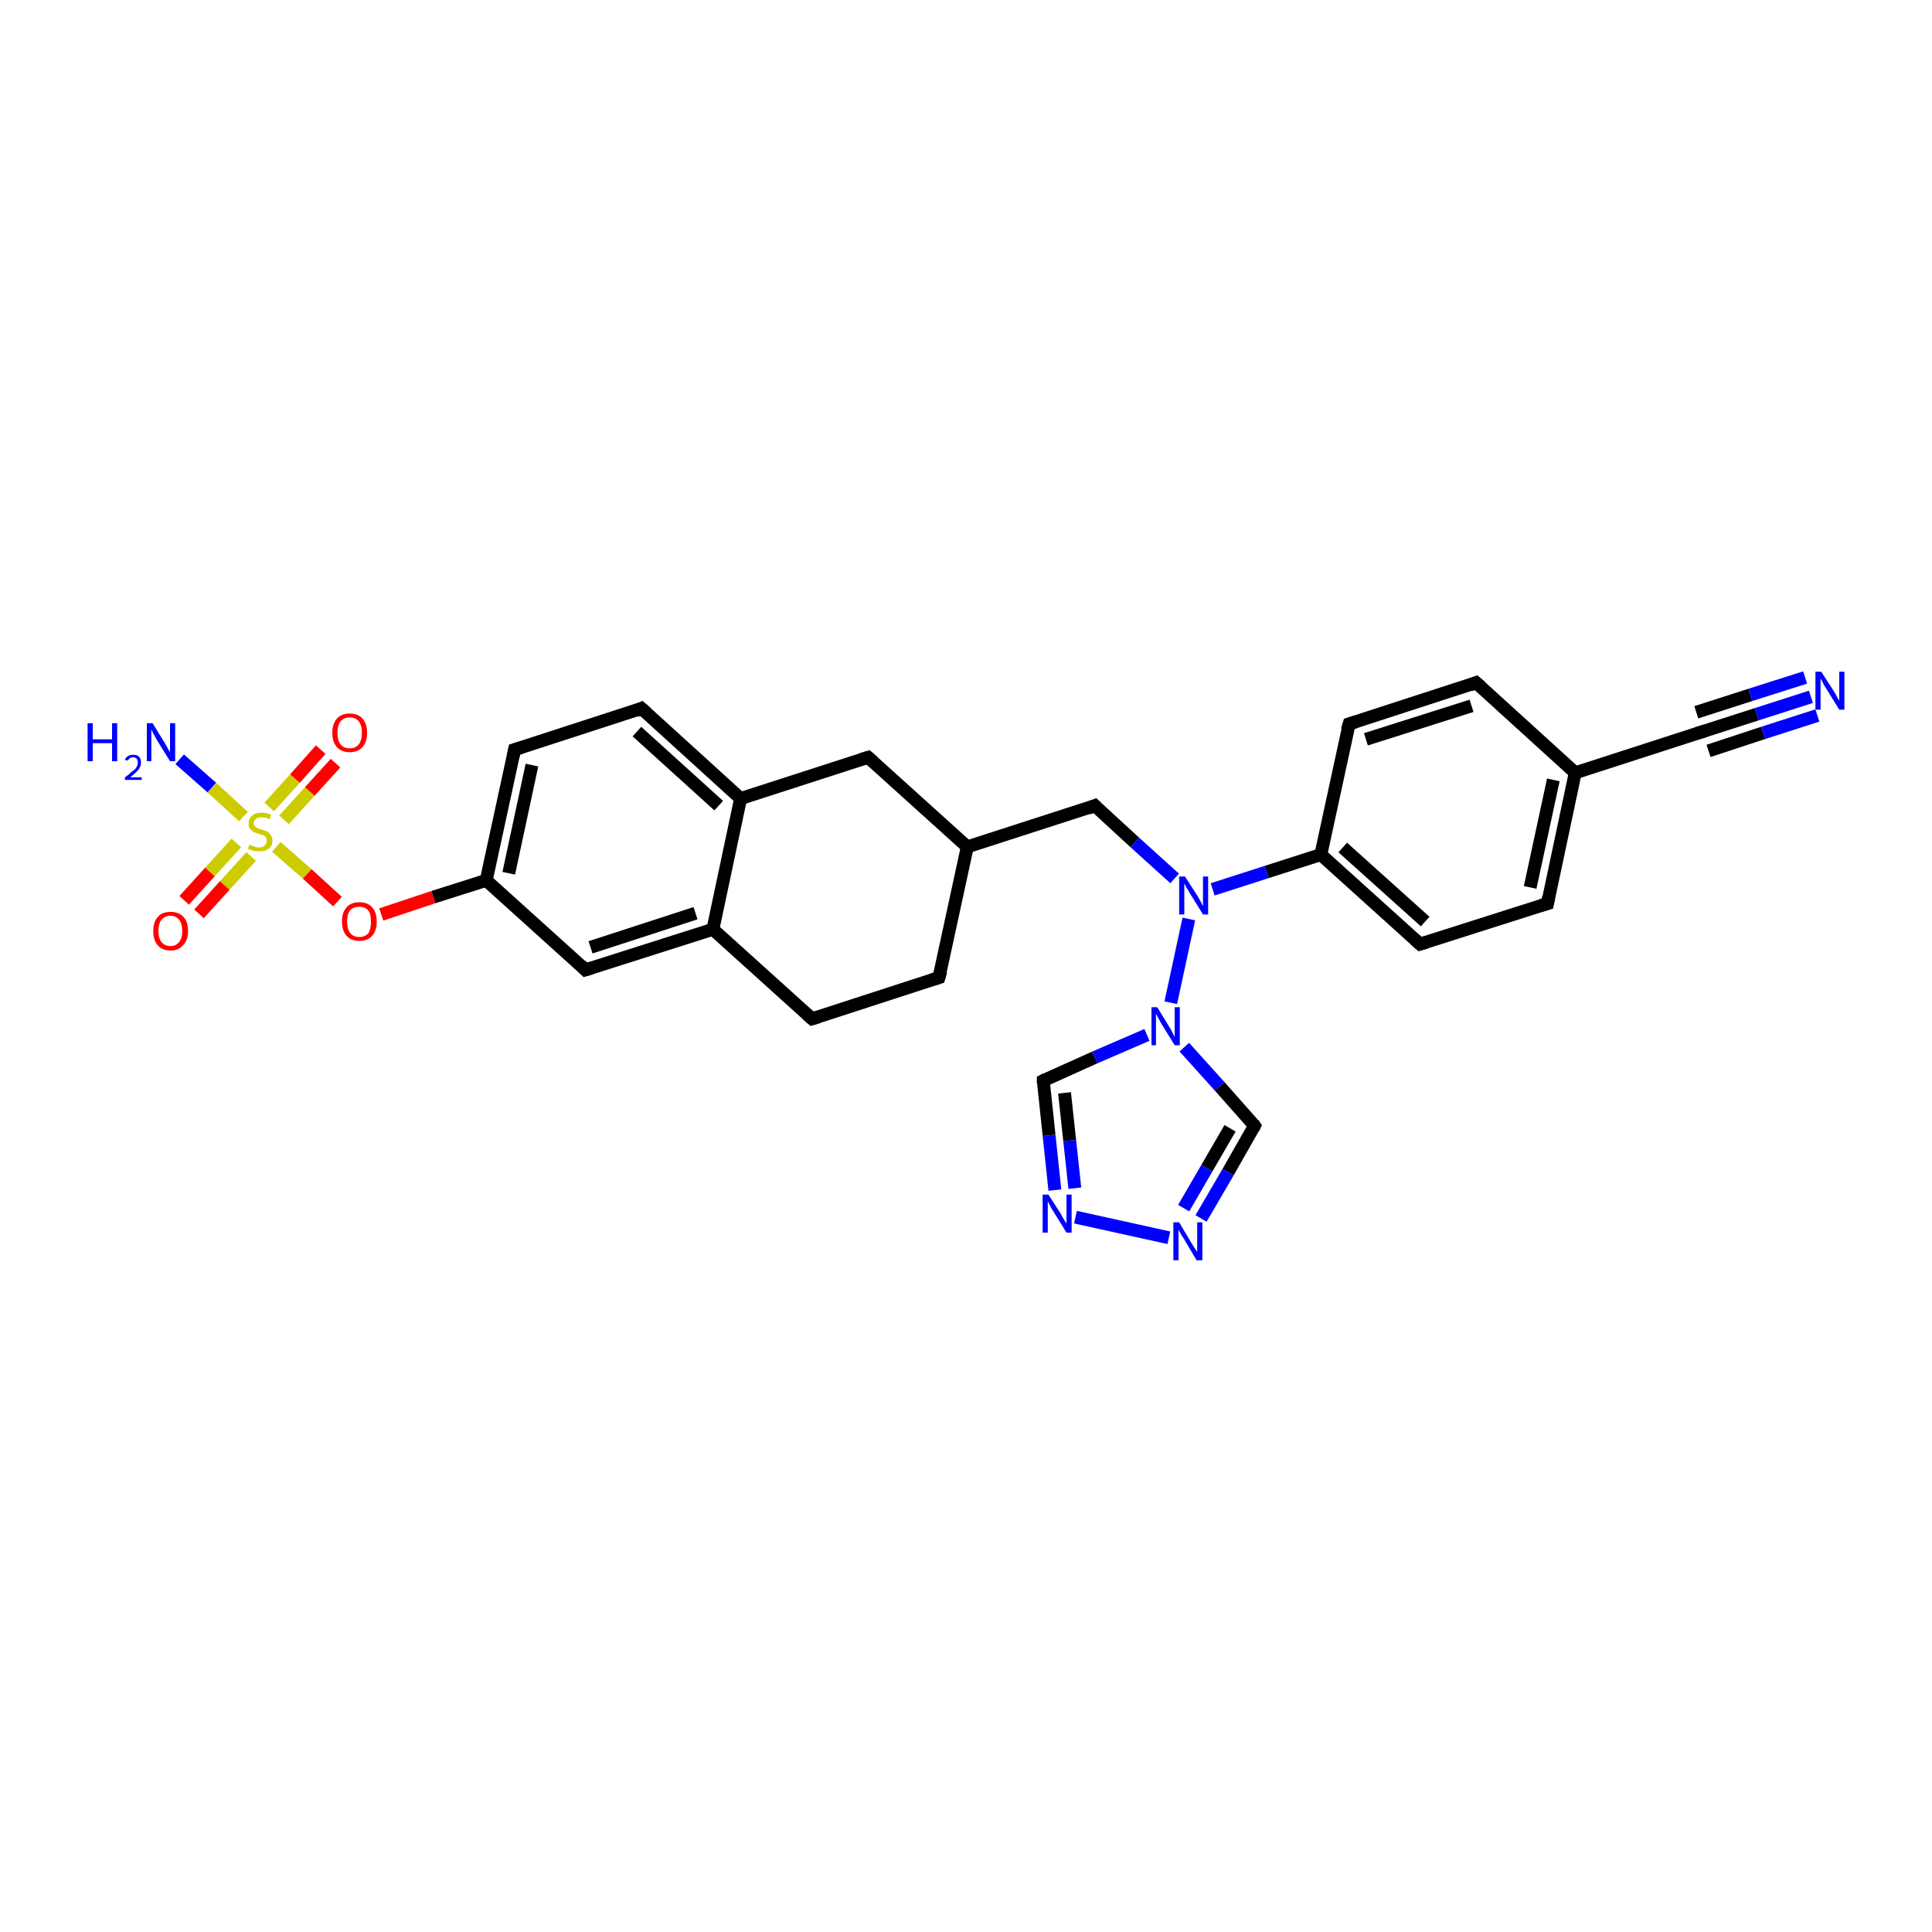 <?xml version='1.0' encoding='iso-8859-1'?>
<svg version='1.1' baseProfile='full'
              xmlns='http://www.w3.org/2000/svg'
                      xmlns:rdkit='http://www.rdkit.org/xml'
                      xmlns:xlink='http://www.w3.org/1999/xlink'
                  xml:space='preserve'
width='300px' height='300px' viewBox='0 0 300 300'>
<!-- END OF HEADER -->
<rect style='opacity:1.0;fill:#FFFFFF;stroke:none' width='300.0' height='300.0' x='0.0' y='0.0'> </rect>
<path class='bond-0 atom-0 atom-1' d='M 27.9,117.9 L 32.9,122.3' style='fill:none;fill-rule:evenodd;stroke:#0000FF;stroke-width:2.0px;stroke-linecap:butt;stroke-linejoin:miter;stroke-opacity:1' />
<path class='bond-0 atom-0 atom-1' d='M 32.9,122.3 L 37.8,126.8' style='fill:none;fill-rule:evenodd;stroke:#CCCC00;stroke-width:2.0px;stroke-linecap:butt;stroke-linejoin:miter;stroke-opacity:1' />
<path class='bond-1 atom-1 atom-2' d='M 44.1,127.3 L 48.1,122.9' style='fill:none;fill-rule:evenodd;stroke:#CCCC00;stroke-width:2.0px;stroke-linecap:butt;stroke-linejoin:miter;stroke-opacity:1' />
<path class='bond-1 atom-1 atom-2' d='M 48.1,122.9 L 52.1,118.5' style='fill:none;fill-rule:evenodd;stroke:#FF0000;stroke-width:2.0px;stroke-linecap:butt;stroke-linejoin:miter;stroke-opacity:1' />
<path class='bond-1 atom-1 atom-2' d='M 41.8,125.3 L 45.8,120.9' style='fill:none;fill-rule:evenodd;stroke:#CCCC00;stroke-width:2.0px;stroke-linecap:butt;stroke-linejoin:miter;stroke-opacity:1' />
<path class='bond-1 atom-1 atom-2' d='M 45.8,120.9 L 49.8,116.4' style='fill:none;fill-rule:evenodd;stroke:#FF0000;stroke-width:2.0px;stroke-linecap:butt;stroke-linejoin:miter;stroke-opacity:1' />
<path class='bond-2 atom-1 atom-3' d='M 36.7,130.9 L 32.6,135.4' style='fill:none;fill-rule:evenodd;stroke:#CCCC00;stroke-width:2.0px;stroke-linecap:butt;stroke-linejoin:miter;stroke-opacity:1' />
<path class='bond-2 atom-1 atom-3' d='M 32.6,135.4 L 28.6,139.8' style='fill:none;fill-rule:evenodd;stroke:#FF0000;stroke-width:2.0px;stroke-linecap:butt;stroke-linejoin:miter;stroke-opacity:1' />
<path class='bond-2 atom-1 atom-3' d='M 39.0,133.0 L 34.9,137.5' style='fill:none;fill-rule:evenodd;stroke:#CCCC00;stroke-width:2.0px;stroke-linecap:butt;stroke-linejoin:miter;stroke-opacity:1' />
<path class='bond-2 atom-1 atom-3' d='M 34.9,137.5 L 30.9,141.9' style='fill:none;fill-rule:evenodd;stroke:#FF0000;stroke-width:2.0px;stroke-linecap:butt;stroke-linejoin:miter;stroke-opacity:1' />
<path class='bond-3 atom-1 atom-4' d='M 42.9,131.5 L 47.7,135.7' style='fill:none;fill-rule:evenodd;stroke:#CCCC00;stroke-width:2.0px;stroke-linecap:butt;stroke-linejoin:miter;stroke-opacity:1' />
<path class='bond-3 atom-1 atom-4' d='M 47.7,135.7 L 52.4,140.0' style='fill:none;fill-rule:evenodd;stroke:#FF0000;stroke-width:2.0px;stroke-linecap:butt;stroke-linejoin:miter;stroke-opacity:1' />
<path class='bond-4 atom-4 atom-5' d='M 59.2,142.0 L 67.3,139.3' style='fill:none;fill-rule:evenodd;stroke:#FF0000;stroke-width:2.0px;stroke-linecap:butt;stroke-linejoin:miter;stroke-opacity:1' />
<path class='bond-4 atom-4 atom-5' d='M 67.3,139.3 L 75.5,136.7' style='fill:none;fill-rule:evenodd;stroke:#000000;stroke-width:2.0px;stroke-linecap:butt;stroke-linejoin:miter;stroke-opacity:1' />
<path class='bond-5 atom-5 atom-6' d='M 75.5,136.7 L 79.9,116.4' style='fill:none;fill-rule:evenodd;stroke:#000000;stroke-width:2.0px;stroke-linecap:butt;stroke-linejoin:miter;stroke-opacity:1' />
<path class='bond-5 atom-5 atom-6' d='M 79.0,135.6 L 82.6,118.8' style='fill:none;fill-rule:evenodd;stroke:#000000;stroke-width:2.0px;stroke-linecap:butt;stroke-linejoin:miter;stroke-opacity:1' />
<path class='bond-6 atom-6 atom-7' d='M 79.9,116.4 L 99.6,110.0' style='fill:none;fill-rule:evenodd;stroke:#000000;stroke-width:2.0px;stroke-linecap:butt;stroke-linejoin:miter;stroke-opacity:1' />
<path class='bond-7 atom-7 atom-8' d='M 99.6,110.0 L 115.0,124.0' style='fill:none;fill-rule:evenodd;stroke:#000000;stroke-width:2.0px;stroke-linecap:butt;stroke-linejoin:miter;stroke-opacity:1' />
<path class='bond-7 atom-7 atom-8' d='M 98.9,113.6 L 111.6,125.1' style='fill:none;fill-rule:evenodd;stroke:#000000;stroke-width:2.0px;stroke-linecap:butt;stroke-linejoin:miter;stroke-opacity:1' />
<path class='bond-8 atom-8 atom-9' d='M 115.0,124.0 L 134.8,117.6' style='fill:none;fill-rule:evenodd;stroke:#000000;stroke-width:2.0px;stroke-linecap:butt;stroke-linejoin:miter;stroke-opacity:1' />
<path class='bond-9 atom-9 atom-10' d='M 134.8,117.6 L 150.2,131.5' style='fill:none;fill-rule:evenodd;stroke:#000000;stroke-width:2.0px;stroke-linecap:butt;stroke-linejoin:miter;stroke-opacity:1' />
<path class='bond-10 atom-10 atom-11' d='M 150.2,131.5 L 170.0,125.1' style='fill:none;fill-rule:evenodd;stroke:#000000;stroke-width:2.0px;stroke-linecap:butt;stroke-linejoin:miter;stroke-opacity:1' />
<path class='bond-11 atom-11 atom-12' d='M 170.0,125.1 L 176.2,130.8' style='fill:none;fill-rule:evenodd;stroke:#000000;stroke-width:2.0px;stroke-linecap:butt;stroke-linejoin:miter;stroke-opacity:1' />
<path class='bond-11 atom-11 atom-12' d='M 176.2,130.8 L 182.4,136.4' style='fill:none;fill-rule:evenodd;stroke:#0000FF;stroke-width:2.0px;stroke-linecap:butt;stroke-linejoin:miter;stroke-opacity:1' />
<path class='bond-12 atom-12 atom-13' d='M 188.3,138.1 L 196.7,135.4' style='fill:none;fill-rule:evenodd;stroke:#0000FF;stroke-width:2.0px;stroke-linecap:butt;stroke-linejoin:miter;stroke-opacity:1' />
<path class='bond-12 atom-12 atom-13' d='M 196.7,135.4 L 205.1,132.7' style='fill:none;fill-rule:evenodd;stroke:#000000;stroke-width:2.0px;stroke-linecap:butt;stroke-linejoin:miter;stroke-opacity:1' />
<path class='bond-13 atom-13 atom-14' d='M 205.1,132.7 L 220.5,146.6' style='fill:none;fill-rule:evenodd;stroke:#000000;stroke-width:2.0px;stroke-linecap:butt;stroke-linejoin:miter;stroke-opacity:1' />
<path class='bond-13 atom-13 atom-14' d='M 208.5,131.6 L 221.3,143.1' style='fill:none;fill-rule:evenodd;stroke:#000000;stroke-width:2.0px;stroke-linecap:butt;stroke-linejoin:miter;stroke-opacity:1' />
<path class='bond-14 atom-14 atom-15' d='M 220.5,146.6 L 240.3,140.3' style='fill:none;fill-rule:evenodd;stroke:#000000;stroke-width:2.0px;stroke-linecap:butt;stroke-linejoin:miter;stroke-opacity:1' />
<path class='bond-15 atom-15 atom-16' d='M 240.3,140.3 L 244.6,120.0' style='fill:none;fill-rule:evenodd;stroke:#000000;stroke-width:2.0px;stroke-linecap:butt;stroke-linejoin:miter;stroke-opacity:1' />
<path class='bond-15 atom-15 atom-16' d='M 237.6,137.8 L 241.2,121.1' style='fill:none;fill-rule:evenodd;stroke:#000000;stroke-width:2.0px;stroke-linecap:butt;stroke-linejoin:miter;stroke-opacity:1' />
<path class='bond-16 atom-16 atom-17' d='M 244.6,120.0 L 229.2,106.0' style='fill:none;fill-rule:evenodd;stroke:#000000;stroke-width:2.0px;stroke-linecap:butt;stroke-linejoin:miter;stroke-opacity:1' />
<path class='bond-17 atom-17 atom-18' d='M 229.2,106.0 L 209.5,112.4' style='fill:none;fill-rule:evenodd;stroke:#000000;stroke-width:2.0px;stroke-linecap:butt;stroke-linejoin:miter;stroke-opacity:1' />
<path class='bond-17 atom-17 atom-18' d='M 228.5,109.6 L 212.1,114.8' style='fill:none;fill-rule:evenodd;stroke:#000000;stroke-width:2.0px;stroke-linecap:butt;stroke-linejoin:miter;stroke-opacity:1' />
<path class='bond-18 atom-16 atom-19' d='M 244.6,120.0 L 264.4,113.6' style='fill:none;fill-rule:evenodd;stroke:#000000;stroke-width:2.0px;stroke-linecap:butt;stroke-linejoin:miter;stroke-opacity:1' />
<path class='bond-19 atom-19 atom-20' d='M 264.4,113.6 L 272.8,110.9' style='fill:none;fill-rule:evenodd;stroke:#000000;stroke-width:2.0px;stroke-linecap:butt;stroke-linejoin:miter;stroke-opacity:1' />
<path class='bond-19 atom-19 atom-20' d='M 272.8,110.9 L 281.2,108.2' style='fill:none;fill-rule:evenodd;stroke:#0000FF;stroke-width:2.0px;stroke-linecap:butt;stroke-linejoin:miter;stroke-opacity:1' />
<path class='bond-19 atom-19 atom-20' d='M 263.4,110.6 L 271.8,107.9' style='fill:none;fill-rule:evenodd;stroke:#000000;stroke-width:2.0px;stroke-linecap:butt;stroke-linejoin:miter;stroke-opacity:1' />
<path class='bond-19 atom-19 atom-20' d='M 271.8,107.9 L 280.3,105.2' style='fill:none;fill-rule:evenodd;stroke:#0000FF;stroke-width:2.0px;stroke-linecap:butt;stroke-linejoin:miter;stroke-opacity:1' />
<path class='bond-19 atom-19 atom-20' d='M 265.3,116.6 L 273.8,113.8' style='fill:none;fill-rule:evenodd;stroke:#000000;stroke-width:2.0px;stroke-linecap:butt;stroke-linejoin:miter;stroke-opacity:1' />
<path class='bond-19 atom-19 atom-20' d='M 273.8,113.8 L 282.2,111.1' style='fill:none;fill-rule:evenodd;stroke:#0000FF;stroke-width:2.0px;stroke-linecap:butt;stroke-linejoin:miter;stroke-opacity:1' />
<path class='bond-20 atom-12 atom-21' d='M 184.6,142.7 L 181.8,155.7' style='fill:none;fill-rule:evenodd;stroke:#0000FF;stroke-width:2.0px;stroke-linecap:butt;stroke-linejoin:miter;stroke-opacity:1' />
<path class='bond-21 atom-21 atom-22' d='M 183.9,162.6 L 189.4,168.7' style='fill:none;fill-rule:evenodd;stroke:#0000FF;stroke-width:2.0px;stroke-linecap:butt;stroke-linejoin:miter;stroke-opacity:1' />
<path class='bond-21 atom-21 atom-22' d='M 189.4,168.7 L 194.8,174.8' style='fill:none;fill-rule:evenodd;stroke:#000000;stroke-width:2.0px;stroke-linecap:butt;stroke-linejoin:miter;stroke-opacity:1' />
<path class='bond-22 atom-22 atom-23' d='M 194.8,174.8 L 190.7,182.0' style='fill:none;fill-rule:evenodd;stroke:#000000;stroke-width:2.0px;stroke-linecap:butt;stroke-linejoin:miter;stroke-opacity:1' />
<path class='bond-22 atom-22 atom-23' d='M 190.7,182.0 L 186.5,189.2' style='fill:none;fill-rule:evenodd;stroke:#0000FF;stroke-width:2.0px;stroke-linecap:butt;stroke-linejoin:miter;stroke-opacity:1' />
<path class='bond-22 atom-22 atom-23' d='M 191.0,175.2 L 187.4,181.4' style='fill:none;fill-rule:evenodd;stroke:#000000;stroke-width:2.0px;stroke-linecap:butt;stroke-linejoin:miter;stroke-opacity:1' />
<path class='bond-22 atom-22 atom-23' d='M 187.4,181.4 L 183.8,187.6' style='fill:none;fill-rule:evenodd;stroke:#0000FF;stroke-width:2.0px;stroke-linecap:butt;stroke-linejoin:miter;stroke-opacity:1' />
<path class='bond-23 atom-23 atom-24' d='M 181.5,192.2 L 167.0,189.0' style='fill:none;fill-rule:evenodd;stroke:#0000FF;stroke-width:2.0px;stroke-linecap:butt;stroke-linejoin:miter;stroke-opacity:1' />
<path class='bond-24 atom-24 atom-25' d='M 163.8,184.8 L 162.9,176.3' style='fill:none;fill-rule:evenodd;stroke:#0000FF;stroke-width:2.0px;stroke-linecap:butt;stroke-linejoin:miter;stroke-opacity:1' />
<path class='bond-24 atom-24 atom-25' d='M 162.9,176.3 L 162.0,167.8' style='fill:none;fill-rule:evenodd;stroke:#000000;stroke-width:2.0px;stroke-linecap:butt;stroke-linejoin:miter;stroke-opacity:1' />
<path class='bond-24 atom-24 atom-25' d='M 166.9,184.5 L 166.1,177.1' style='fill:none;fill-rule:evenodd;stroke:#0000FF;stroke-width:2.0px;stroke-linecap:butt;stroke-linejoin:miter;stroke-opacity:1' />
<path class='bond-24 atom-24 atom-25' d='M 166.1,177.1 L 165.3,169.7' style='fill:none;fill-rule:evenodd;stroke:#000000;stroke-width:2.0px;stroke-linecap:butt;stroke-linejoin:miter;stroke-opacity:1' />
<path class='bond-25 atom-10 atom-26' d='M 150.2,131.5 L 145.8,151.8' style='fill:none;fill-rule:evenodd;stroke:#000000;stroke-width:2.0px;stroke-linecap:butt;stroke-linejoin:miter;stroke-opacity:1' />
<path class='bond-26 atom-26 atom-27' d='M 145.8,151.8 L 126.1,158.2' style='fill:none;fill-rule:evenodd;stroke:#000000;stroke-width:2.0px;stroke-linecap:butt;stroke-linejoin:miter;stroke-opacity:1' />
<path class='bond-27 atom-27 atom-28' d='M 126.1,158.2 L 110.7,144.3' style='fill:none;fill-rule:evenodd;stroke:#000000;stroke-width:2.0px;stroke-linecap:butt;stroke-linejoin:miter;stroke-opacity:1' />
<path class='bond-28 atom-28 atom-29' d='M 110.7,144.3 L 90.9,150.6' style='fill:none;fill-rule:evenodd;stroke:#000000;stroke-width:2.0px;stroke-linecap:butt;stroke-linejoin:miter;stroke-opacity:1' />
<path class='bond-28 atom-28 atom-29' d='M 108.0,141.8 L 91.7,147.1' style='fill:none;fill-rule:evenodd;stroke:#000000;stroke-width:2.0px;stroke-linecap:butt;stroke-linejoin:miter;stroke-opacity:1' />
<path class='bond-29 atom-29 atom-5' d='M 90.9,150.6 L 75.5,136.7' style='fill:none;fill-rule:evenodd;stroke:#000000;stroke-width:2.0px;stroke-linecap:butt;stroke-linejoin:miter;stroke-opacity:1' />
<path class='bond-30 atom-28 atom-8' d='M 110.7,144.3 L 115.0,124.0' style='fill:none;fill-rule:evenodd;stroke:#000000;stroke-width:2.0px;stroke-linecap:butt;stroke-linejoin:miter;stroke-opacity:1' />
<path class='bond-31 atom-18 atom-13' d='M 209.5,112.4 L 205.1,132.7' style='fill:none;fill-rule:evenodd;stroke:#000000;stroke-width:2.0px;stroke-linecap:butt;stroke-linejoin:miter;stroke-opacity:1' />
<path class='bond-32 atom-25 atom-21' d='M 162.0,167.8 L 170.0,164.2' style='fill:none;fill-rule:evenodd;stroke:#000000;stroke-width:2.0px;stroke-linecap:butt;stroke-linejoin:miter;stroke-opacity:1' />
<path class='bond-32 atom-25 atom-21' d='M 170.0,164.2 L 178.1,160.7' style='fill:none;fill-rule:evenodd;stroke:#0000FF;stroke-width:2.0px;stroke-linecap:butt;stroke-linejoin:miter;stroke-opacity:1' />
<path d='M 79.7,117.4 L 79.9,116.4 L 80.9,116.1' style='fill:none;stroke:#000000;stroke-width:2.0px;stroke-linecap:butt;stroke-linejoin:miter;stroke-opacity:1;' />
<path d='M 98.7,110.4 L 99.6,110.0 L 100.4,110.7' style='fill:none;stroke:#000000;stroke-width:2.0px;stroke-linecap:butt;stroke-linejoin:miter;stroke-opacity:1;' />
<path d='M 133.8,117.9 L 134.8,117.6 L 135.6,118.3' style='fill:none;stroke:#000000;stroke-width:2.0px;stroke-linecap:butt;stroke-linejoin:miter;stroke-opacity:1;' />
<path d='M 169.0,125.5 L 170.0,125.1 L 170.3,125.4' style='fill:none;stroke:#000000;stroke-width:2.0px;stroke-linecap:butt;stroke-linejoin:miter;stroke-opacity:1;' />
<path d='M 219.7,145.9 L 220.5,146.6 L 221.5,146.3' style='fill:none;stroke:#000000;stroke-width:2.0px;stroke-linecap:butt;stroke-linejoin:miter;stroke-opacity:1;' />
<path d='M 239.3,140.6 L 240.3,140.3 L 240.5,139.2' style='fill:none;stroke:#000000;stroke-width:2.0px;stroke-linecap:butt;stroke-linejoin:miter;stroke-opacity:1;' />
<path d='M 230.0,106.7 L 229.2,106.0 L 228.2,106.4' style='fill:none;stroke:#000000;stroke-width:2.0px;stroke-linecap:butt;stroke-linejoin:miter;stroke-opacity:1;' />
<path d='M 210.5,112.1 L 209.5,112.4 L 209.2,113.4' style='fill:none;stroke:#000000;stroke-width:2.0px;stroke-linecap:butt;stroke-linejoin:miter;stroke-opacity:1;' />
<path d='M 263.4,113.9 L 264.4,113.6 L 264.8,113.5' style='fill:none;stroke:#000000;stroke-width:2.0px;stroke-linecap:butt;stroke-linejoin:miter;stroke-opacity:1;' />
<path d='M 194.6,174.5 L 194.8,174.8 L 194.6,175.2' style='fill:none;stroke:#000000;stroke-width:2.0px;stroke-linecap:butt;stroke-linejoin:miter;stroke-opacity:1;' />
<path d='M 162.0,168.2 L 162.0,167.8 L 162.4,167.6' style='fill:none;stroke:#000000;stroke-width:2.0px;stroke-linecap:butt;stroke-linejoin:miter;stroke-opacity:1;' />
<path d='M 146.1,150.8 L 145.8,151.8 L 144.8,152.1' style='fill:none;stroke:#000000;stroke-width:2.0px;stroke-linecap:butt;stroke-linejoin:miter;stroke-opacity:1;' />
<path d='M 127.1,157.9 L 126.1,158.2 L 125.3,157.5' style='fill:none;stroke:#000000;stroke-width:2.0px;stroke-linecap:butt;stroke-linejoin:miter;stroke-opacity:1;' />
<path d='M 91.9,150.3 L 90.9,150.6 L 90.2,149.9' style='fill:none;stroke:#000000;stroke-width:2.0px;stroke-linecap:butt;stroke-linejoin:miter;stroke-opacity:1;' />
<path class='atom-0' d='M 13.6 112.3
L 14.4 112.3
L 14.4 114.8
L 17.4 114.8
L 17.4 112.3
L 18.2 112.3
L 18.2 118.2
L 17.4 118.2
L 17.4 115.4
L 14.4 115.4
L 14.4 118.2
L 13.6 118.2
L 13.6 112.3
' fill='#0000FF'/>
<path class='atom-0' d='M 19.4 118.0
Q 19.5 117.6, 19.9 117.4
Q 20.2 117.2, 20.7 117.2
Q 21.3 117.2, 21.6 117.5
Q 21.9 117.8, 21.9 118.4
Q 21.9 119.0, 21.5 119.5
Q 21.1 120.0, 20.2 120.7
L 22.0 120.7
L 22.0 121.1
L 19.4 121.1
L 19.4 120.7
Q 20.1 120.2, 20.5 119.8
Q 21.0 119.5, 21.2 119.1
Q 21.4 118.8, 21.4 118.4
Q 21.4 118.0, 21.2 117.8
Q 21.0 117.6, 20.7 117.6
Q 20.4 117.6, 20.2 117.7
Q 20.0 117.9, 19.8 118.1
L 19.4 118.0
' fill='#0000FF'/>
<path class='atom-0' d='M 23.7 112.3
L 25.6 115.4
Q 25.8 115.7, 26.1 116.3
Q 26.4 116.8, 26.4 116.8
L 26.4 112.3
L 27.2 112.3
L 27.2 118.2
L 26.4 118.2
L 24.3 114.8
Q 24.1 114.4, 23.8 113.9
Q 23.6 113.4, 23.5 113.3
L 23.5 118.2
L 22.8 118.2
L 22.8 112.3
L 23.7 112.3
' fill='#0000FF'/>
<path class='atom-1' d='M 38.7 131.2
Q 38.8 131.2, 39.1 131.3
Q 39.3 131.4, 39.6 131.5
Q 39.9 131.6, 40.2 131.6
Q 40.8 131.6, 41.1 131.3
Q 41.4 131.0, 41.4 130.5
Q 41.4 130.2, 41.3 130.0
Q 41.1 129.8, 40.9 129.7
Q 40.6 129.6, 40.2 129.5
Q 39.7 129.3, 39.4 129.2
Q 39.1 129.0, 38.8 128.7
Q 38.6 128.4, 38.6 127.9
Q 38.6 127.1, 39.1 126.7
Q 39.6 126.2, 40.6 126.2
Q 41.3 126.2, 42.1 126.5
L 41.9 127.2
Q 41.2 126.9, 40.6 126.9
Q 40.1 126.9, 39.8 127.1
Q 39.4 127.4, 39.4 127.8
Q 39.4 128.1, 39.6 128.3
Q 39.8 128.5, 40.0 128.6
Q 40.2 128.7, 40.6 128.8
Q 41.2 129.0, 41.5 129.1
Q 41.8 129.3, 42.0 129.6
Q 42.3 130.0, 42.3 130.5
Q 42.3 131.4, 41.7 131.8
Q 41.2 132.2, 40.3 132.2
Q 39.7 132.2, 39.3 132.1
Q 39.0 132.0, 38.5 131.8
L 38.7 131.2
' fill='#CCCC00'/>
<path class='atom-2' d='M 51.6 113.8
Q 51.6 112.4, 52.3 111.6
Q 53.0 110.8, 54.3 110.8
Q 55.6 110.8, 56.3 111.6
Q 57.0 112.4, 57.0 113.8
Q 57.0 115.2, 56.3 116.0
Q 55.6 116.8, 54.3 116.8
Q 53.0 116.8, 52.3 116.0
Q 51.6 115.2, 51.6 113.8
M 54.3 116.2
Q 55.2 116.2, 55.7 115.6
Q 56.2 114.9, 56.2 113.8
Q 56.2 112.6, 55.7 112.0
Q 55.2 111.4, 54.3 111.4
Q 53.4 111.4, 52.9 112.0
Q 52.4 112.6, 52.4 113.8
Q 52.4 115.0, 52.9 115.6
Q 53.4 116.2, 54.3 116.2
' fill='#FF0000'/>
<path class='atom-3' d='M 23.8 144.6
Q 23.8 143.1, 24.5 142.4
Q 25.1 141.6, 26.5 141.6
Q 27.8 141.6, 28.5 142.4
Q 29.2 143.1, 29.2 144.6
Q 29.2 146.0, 28.4 146.8
Q 27.7 147.6, 26.5 147.6
Q 25.2 147.6, 24.5 146.8
Q 23.8 146.0, 23.8 144.6
M 26.5 146.9
Q 27.3 146.9, 27.8 146.3
Q 28.3 145.7, 28.3 144.6
Q 28.3 143.4, 27.8 142.8
Q 27.3 142.2, 26.5 142.2
Q 25.6 142.2, 25.1 142.8
Q 24.6 143.4, 24.6 144.6
Q 24.6 145.7, 25.1 146.3
Q 25.6 146.9, 26.5 146.9
' fill='#FF0000'/>
<path class='atom-4' d='M 53.1 143.1
Q 53.1 141.7, 53.8 140.9
Q 54.5 140.1, 55.8 140.1
Q 57.1 140.1, 57.8 140.9
Q 58.5 141.7, 58.5 143.1
Q 58.5 144.5, 57.8 145.3
Q 57.1 146.1, 55.8 146.1
Q 54.5 146.1, 53.8 145.3
Q 53.1 144.5, 53.1 143.1
M 55.8 145.5
Q 56.7 145.5, 57.2 144.9
Q 57.6 144.3, 57.6 143.1
Q 57.6 141.9, 57.2 141.4
Q 56.7 140.8, 55.8 140.8
Q 54.9 140.8, 54.4 141.3
Q 53.9 141.9, 53.9 143.1
Q 53.9 144.3, 54.4 144.9
Q 54.9 145.5, 55.8 145.5
' fill='#FF0000'/>
<path class='atom-12' d='M 184.0 136.1
L 186.0 139.2
Q 186.2 139.6, 186.5 140.1
Q 186.8 140.7, 186.8 140.7
L 186.8 136.1
L 187.6 136.1
L 187.6 142.0
L 186.8 142.0
L 184.7 138.6
Q 184.5 138.2, 184.2 137.8
Q 184.0 137.3, 183.9 137.2
L 183.9 142.0
L 183.1 142.0
L 183.1 136.1
L 184.0 136.1
' fill='#0000FF'/>
<path class='atom-20' d='M 282.8 104.3
L 284.8 107.4
Q 285.0 107.7, 285.3 108.3
Q 285.6 108.8, 285.6 108.8
L 285.6 104.3
L 286.4 104.3
L 286.4 110.2
L 285.6 110.2
L 283.5 106.8
Q 283.2 106.4, 283.0 105.9
Q 282.7 105.4, 282.7 105.3
L 282.7 110.2
L 281.9 110.2
L 281.9 104.3
L 282.8 104.3
' fill='#0000FF'/>
<path class='atom-21' d='M 179.7 156.4
L 181.6 159.5
Q 181.8 159.8, 182.1 160.4
Q 182.4 161.0, 182.4 161.0
L 182.4 156.4
L 183.2 156.4
L 183.2 162.3
L 182.4 162.3
L 180.3 158.9
Q 180.1 158.5, 179.8 158.0
Q 179.6 157.6, 179.5 157.4
L 179.5 162.3
L 178.8 162.3
L 178.8 156.4
L 179.7 156.4
' fill='#0000FF'/>
<path class='atom-23' d='M 183.1 189.8
L 185.0 193.0
Q 185.2 193.3, 185.5 193.8
Q 185.9 194.4, 185.9 194.4
L 185.9 189.8
L 186.7 189.8
L 186.7 195.7
L 185.8 195.7
L 183.8 192.3
Q 183.5 191.9, 183.3 191.5
Q 183.0 191.0, 183.0 190.9
L 183.0 195.7
L 182.2 195.7
L 182.2 189.8
L 183.1 189.8
' fill='#0000FF'/>
<path class='atom-24' d='M 162.8 185.5
L 164.8 188.6
Q 164.9 188.9, 165.3 189.5
Q 165.6 190.0, 165.6 190.0
L 165.6 185.5
L 166.4 185.5
L 166.4 191.4
L 165.6 191.4
L 163.5 188.0
Q 163.2 187.6, 163.0 187.1
Q 162.7 186.6, 162.7 186.5
L 162.7 191.4
L 161.9 191.4
L 161.9 185.5
L 162.8 185.5
' fill='#0000FF'/>
</svg>
